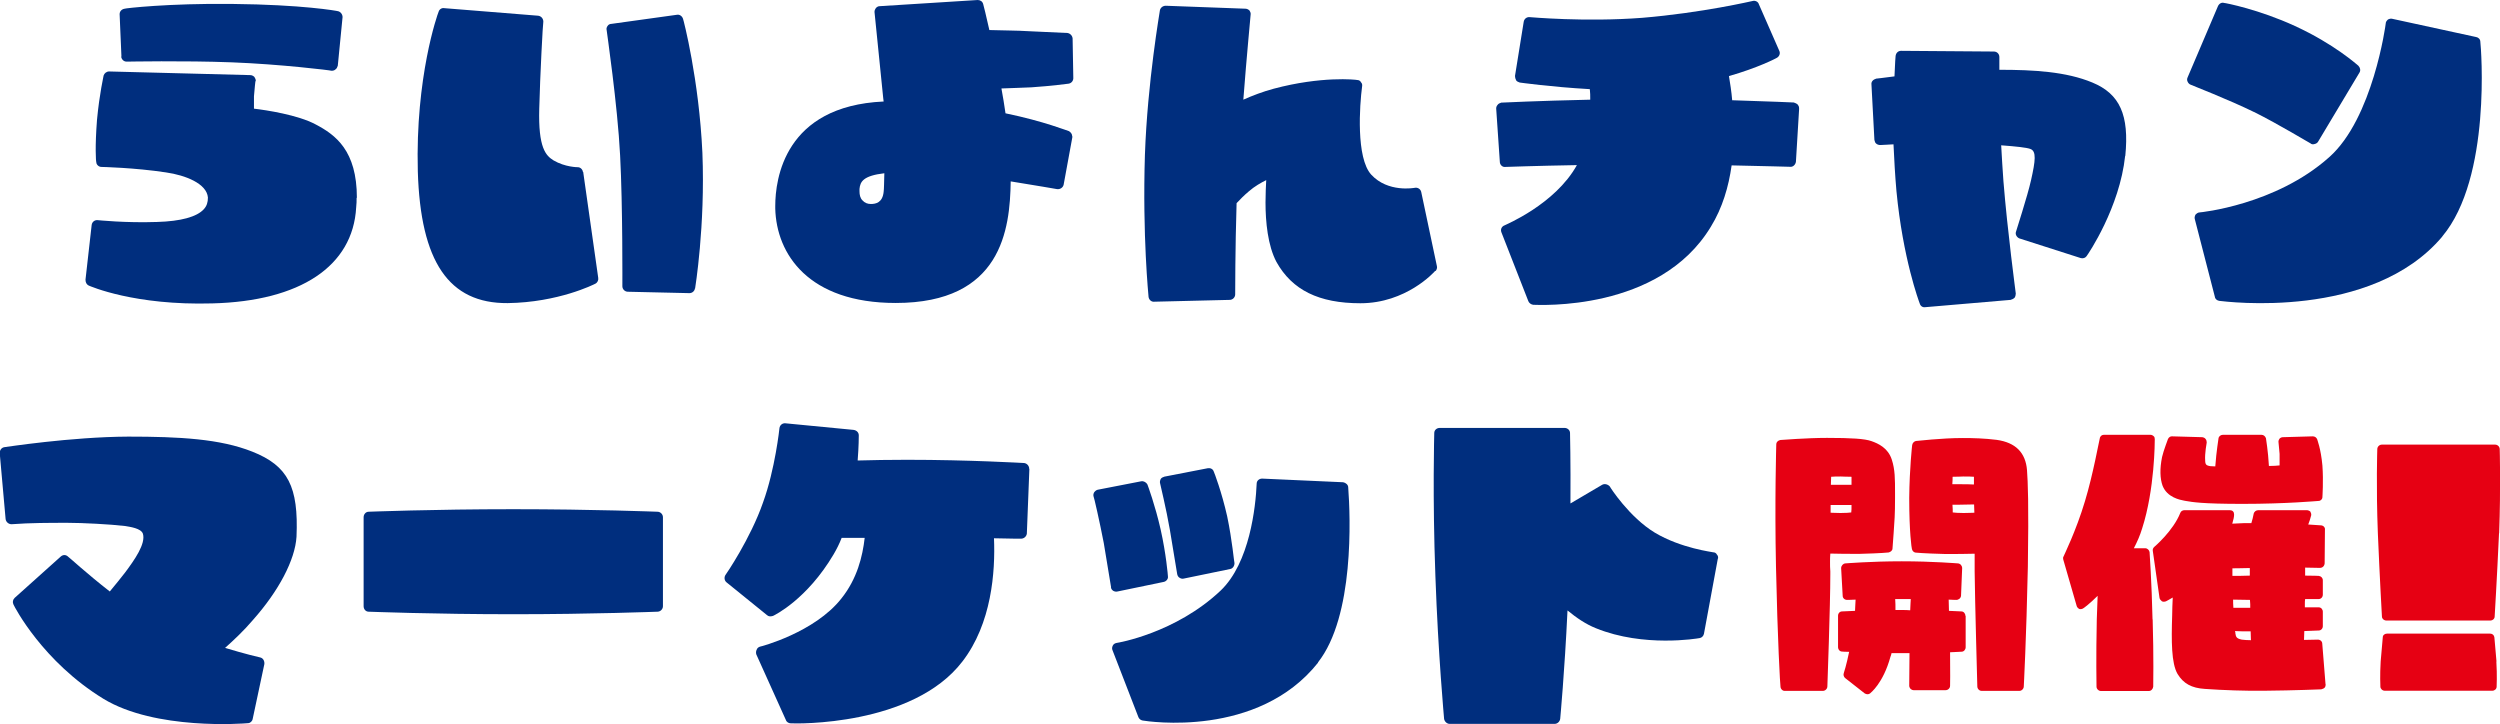 <?xml version="1.0" encoding="UTF-8"?><svg id="_レイヤー_2" xmlns="http://www.w3.org/2000/svg" viewBox="0 0 178.07 51.57"><defs><style>.cls-1{fill:#002e7e;}.cls-1,.cls-2{stroke-width:0px;}.cls-2{fill:#e60013;}</style></defs><path class="cls-1" d="M25.4,14.09c0,.21,0,.44-.03.68-.23,4.19-3.98,6.68-10.24,6.84-5.56.16-8.68-1.22-8.81-1.27-.16-.08-.23-.23-.23-.42l.44-3.9c.03-.21.21-.36.42-.34.03,0,2,.21,4.24.13,1.69-.05,2.83-.36,3.33-.91.21-.23.29-.49.29-.83-.08-.99-1.59-1.59-2.99-1.79-2.24-.34-4.58-.39-4.6-.39-.18,0-.36-.16-.36-.34-.03-.05-.1-1.09.05-3.02.18-1.9.47-3.09.47-3.15.05-.16.21-.29.39-.29l10.06.26c.1,0,.21.05.29.13.05.08.1.18.1.26,0,.03-.03.05-.03.08,0,0-.05.39-.1,1.04v.88c.86.1,3.12.44,4.39,1.12,1.43.75,2.94,1.87,2.94,5.23ZM8.65,4.03l-.13-3.02c0-.21.16-.36.36-.39.03-.03,3.09-.39,7.64-.34,5.04.05,7.46.49,7.57.52.18.05.31.23.31.42l-.34,3.46c-.03.1-.08.21-.16.26-.08.08-.18.1-.29.1-.03-.03-3.67-.47-7.1-.6-3.43-.13-7.44-.05-7.49-.05-.21,0-.36-.16-.39-.36Z"/><path class="cls-1" d="M41.54,12.25l1.07,7.54c.03.16-.05.34-.21.42-.1.05-2.63,1.33-6.24,1.38-4.19.03-6.21-2.94-6.4-9.39-.18-6.71,1.4-11.18,1.48-11.36.05-.18.23-.29.39-.26l6.71.54c.21.03.36.21.36.42-.03.05-.23,3.82-.29,6.19-.08,2.81.47,3.35,1.01,3.69.83.49,1.72.49,1.74.49.18,0,.34.16.36.34ZM49.5,20.54c-.03.21-.21.34-.39.34l-4.39-.1c-.21,0-.39-.18-.39-.39,0-.05.03-5.72-.16-9.31-.18-3.59-.96-8.89-.96-8.94-.03-.1,0-.21.08-.31.05-.08.16-.13.26-.13l4.68-.65c.18-.03.36.1.42.29.03.05,1.14,4.32,1.38,9.54.21,5.23-.52,9.65-.52,9.67Z"/><path class="cls-1" d="M76.38,9.7v.08l-.62,3.38c-.05.21-.26.34-.47.31-.03,0-1.46-.26-3.3-.55-.05,3.43-.65,8.66-8.19,8.66-6.21,0-8.5-3.48-8.58-6.73v-.18c0-1.9.65-7.12,7.72-7.44-.03-.16-.03-.31-.05-.44l-.6-5.93v-.03c0-.1.05-.18.1-.26.08-.08.16-.13.26-.13l6.99-.44c.18,0,.34.1.39.29.03.1.21.81.44,1.85.88.03,2.03.03,2.76.08l2.81.13c.18.03.34.18.36.39l.05,2.83c0,.18-.13.36-.34.39-.05,0-1.14.16-2.65.26-.6.03-1.4.05-2.13.08.1.57.21,1.17.29,1.77,2.76.57,4.47,1.27,4.52,1.27.13.08.23.21.23.36ZM61.43,14.27c.16.18.36.26.6.26.36,0,.83-.1.91-.86.03-.21.03-.7.05-1.33-1.51.18-1.72.6-1.77,1.12v.16c0,.26.05.49.21.65Z"/><path class="cls-1" d="M102.23,19.29c-.08.1-2.08,2.31-5.33,2.31-2.96,0-4.86-.94-5.98-2.94-.62-1.17-.78-2.86-.78-4.24,0-.62.03-1.2.05-1.59-.36.18-.83.44-1.25.81-.31.26-.6.55-.86.83-.1,3.2-.1,6.45-.1,6.5,0,.21-.18.39-.39.39l-5.36.13c-.21.03-.39-.13-.42-.34,0-.05-.44-4.32-.26-10.11.18-5.2,1.07-10.27,1.07-10.32.05-.18.21-.31.42-.31l5.67.21c.1,0,.21.05.29.13.05.08.1.18.08.29,0,.05-.29,3.04-.52,6.06.65-.29,1.38-.57,2.16-.78,3.41-.91,5.85-.65,5.96-.62.1,0,.21.05.26.16.08.08.1.18.08.29-.18,1.35-.44,5.1.65,6.29,1.2,1.3,3.07.94,3.09.94.21-.05.42.08.47.29l1.12,5.3c.03.13-.03.26-.1.34Z"/><path class="cls-1" d="M128.15,7.72l-.23,3.8c-.03.21-.21.39-.42.36-.03,0-1.74-.05-4.16-.1-.21,1.51-.65,3.02-1.48,4.37-3.67,6.08-12.3,5.56-12.66,5.56-.16-.03-.29-.13-.34-.26l-1.92-4.91c-.08-.21.03-.42.23-.49.03-.03,3.59-1.48,5.15-4.29-2.89.05-5.07.13-5.1.13-.21.03-.39-.16-.39-.36l-.26-3.8c0-.1.03-.18.1-.26.05-.08.16-.13.26-.16.03,0,2.63-.13,6.34-.21,0-.26,0-.52-.03-.75-2.81-.16-4.97-.47-4.99-.47-.1-.03-.21-.08-.26-.16-.05-.1-.08-.21-.08-.31l.62-3.85c.03-.21.21-.36.42-.34.05,0,3.93.36,8.01.05,4.32-.36,7.85-1.2,7.88-1.2.18-.05.39.05.44.23l1.46,3.33c.08.18,0,.39-.18.49-.08.05-1.33.7-3.41,1.3.08.49.18,1.09.23,1.72,2.65.08,4.37.16,4.39.16.1.03.21.08.29.16.05.08.1.16.08.26Z"/><path class="cls-1" d="M151.37,11.1c-.39,3.69-2.63,6.99-2.73,7.12-.1.16-.29.21-.44.16l-4.37-1.4c-.18-.08-.31-.29-.23-.49,0-.03.81-2.5,1.07-3.67.31-1.38.39-2.05-.05-2.21-.26-.1-1.01-.18-2.08-.26.05.88.1,1.74.16,2.55.29,3.61.88,7.96.88,8.01,0,.1-.03.21-.08.29-.08.08-.18.13-.29.16l-6.08.52c-.18.03-.34-.08-.39-.26-.05-.13-1.2-3.2-1.66-8.01-.1-1.12-.16-2.26-.21-3.33-.36.03-.7.03-.94.05-.1,0-.21-.03-.29-.1-.08-.05-.1-.16-.13-.26l-.21-3.95c-.03-.21.13-.36.34-.42,0,0,.49-.05,1.3-.16.03-.91.08-1.46.08-1.46.03-.21.18-.36.39-.36l6.61.05c.23,0,.39.18.39.39v.91c2.44,0,4.76.13,6.63.91,1.95.81,2.63,2.31,2.34,5.23Z"/><path class="cls-1" d="M160.55,7.98c-1.79-.88-4.47-1.92-4.52-1.95-.08-.03-.16-.1-.21-.21-.05-.1-.05-.21,0-.31l2.16-5.07c.08-.18.26-.29.44-.23.1,0,2.5.47,5.04,1.64,2.83,1.3,4.45,2.78,4.52,2.83.13.13.18.34.08.49l-2.94,4.91c-.05.1-.16.16-.26.18-.1.03-.21.03-.29-.05-.03,0-2.21-1.33-4.03-2.24ZM173.96,16.85c-5.04,5.98-15.44,4.63-15.89,4.58-.16-.03-.29-.13-.31-.29l-1.43-5.54c-.03-.1,0-.21.05-.31.08-.08.18-.16.29-.16.05,0,5.41-.52,9.23-3.93,3.12-2.76,4.03-9.46,4.03-9.52,0-.13.08-.21.16-.29.1-.05.21-.08.31-.05l5.98,1.3c.16.03.29.16.29.34.05.39.81,9.67-2.71,13.86Z"/><path class="cls-1" d="M16.04,46.15c1.38.42,2.47.68,2.5.68.21.05.31.26.29.47l-.83,3.9c-.03.18-.18.31-.34.31-.29.03-6.6.52-10.3-1.74-4.32-2.65-6.32-6.53-6.4-6.71-.08-.16-.05-.34.08-.47l3.3-2.96c.16-.13.36-.13.52.03.03,0,1.35,1.22,2.96,2.47.36-.44.78-.94,1.09-1.35.68-.91,1.48-2.05,1.27-2.76-.13-.39-.91-.49-1.25-.55-1.09-.13-3.07-.23-4.11-.23h-.1c-1.09,0-2.57,0-3.9.1-.21,0-.39-.16-.42-.36l-.42-4.71c0-.21.13-.39.34-.42.05,0,4.71-.73,8.81-.75,3.67,0,6.55.16,8.84,1.07,2.55,1.01,3.3,2.5,3.15,6.06-.1,1.64-1.25,3.85-3.12,5.95-.62.73-1.33,1.4-1.98,1.98Z"/><path class="cls-1" d="M47.22,36.84v6.34c0,.21-.18.39-.39.39-.05,0-4.58.18-10.27.18s-10.24-.18-10.3-.18c-.21,0-.36-.18-.36-.39v-6.34c0-.21.16-.39.36-.39.05,0,4.58-.18,10.3-.18s10.22.18,10.27.18c.21,0,.39.18.39.39Z"/><path class="cls-1" d="M73.32,33.41l-.18,4.6c-.03.21-.21.36-.42.36,0,0-.78,0-1.92-.03.1,2.37-.16,6.08-2.26,8.79-3.54,4.6-11.86,4.42-12.22,4.39-.13,0-.29-.08-.34-.23l-2.11-4.68c-.03-.1-.03-.23.03-.34.03-.1.13-.18.23-.21.05,0,3.9-1.01,5.8-3.43,1.12-1.4,1.51-2.99,1.66-4.32h-1.64c-.16.42-.36.81-.57,1.17-1.9,3.22-4.21,4.34-4.32,4.39-.16.05-.31.05-.42-.05l-2.89-2.34c-.16-.13-.18-.36-.08-.52.03-.03,1.79-2.6,2.68-5.17.86-2.37,1.17-5.28,1.17-5.3.03-.21.21-.36.42-.34l4.86.47c.21.03.37.18.37.39,0,.08,0,.78-.08,1.79,1.07-.03,2.26-.05,3.51-.05,4.45,0,8.29.23,8.35.23.21.03.36.21.36.42Z"/><path class="cls-1" d="M79.14,41.83l-.52-3.15c-.29-1.51-.7-3.3-.73-3.33-.03-.1,0-.21.05-.29.08-.1.16-.16.26-.18l3.09-.6c.18-.03.36.08.44.23.03.08.55,1.48.94,3.2.39,1.74.52,3.28.52,3.35.03.18-.13.36-.31.39l-3.28.68c-.1.03-.23,0-.31-.05-.08-.05-.16-.16-.16-.26ZM93.89,47.19c-4.29,5.41-12.17,4.19-12.51,4.13-.13-.03-.23-.1-.29-.23l-1.85-4.78c-.05-.1-.03-.23.03-.34.05-.1.16-.16.29-.18.03,0,4.16-.68,7.38-3.72,2.08-1.98,2.5-5.98,2.57-7.62,0-.21.18-.36.39-.36l5.77.26c.18.03.36.18.36.36.16,2.11.44,9.2-2.16,12.48ZM82.63,34.42c-.03-.1,0-.21.05-.31.05-.08.16-.13.26-.16l3.09-.6c.18-.03.36.05.42.23.03.05.57,1.46.96,3.2.36,1.72.49,3.28.52,3.33,0,.21-.13.39-.31.42l-3.3.68c-.1.03-.21,0-.29-.05-.1-.05-.16-.16-.18-.26l-.52-3.15c-.26-1.51-.7-3.3-.7-3.33Z"/><path class="cls-1" d="M122.36,39.78l-.99,5.36c-.03.16-.16.29-.31.31-.16.03-3.98.68-7.38-.7-.73-.29-1.4-.75-2.03-1.27-.21,4.45-.52,7.7-.52,7.72-.03.21-.21.36-.39.36h-7.49c-.18,0-.36-.16-.39-.36,0-.05-.42-4.52-.62-10.17-.21-5.67-.08-10.14-.08-10.19,0-.21.18-.36.39-.36h8.89c.21,0,.39.16.39.36,0,.03.05,2.03.03,5.02l2.26-1.33c.18-.1.42-.03.55.13,0,.03,1.38,2.18,3.2,3.28,1.87,1.12,4.13,1.38,4.16,1.4.1,0,.21.05.26.16.08.08.1.18.08.29Z"/><path class="cls-2" d="M130.37,40.7v.19c0,2.29-.21,7.94-.21,8,0,.17-.15.32-.32.32h-2.73c-.15,0-.29-.15-.29-.32-.02-.02-.21-3.34-.32-8.52-.1-4.7.02-8.67.02-8.71,0-.17.13-.29.29-.32.02,0,1.89-.15,3.32-.15,1.76,0,2.69.06,3.17.23.48.17,1.18.48,1.45,1.32.23.71.23,1.36.23,2.39v.34c0,1.18-.04,1.68-.1,2.5l-.08,1.09c0,.15-.13.25-.27.29,0,0-.5.06-2.06.1-.69,0-1.55,0-2.1-.02-.02.21-.02.42-.02.61,0,.23,0,.44.02.65ZM130.39,36.52c.17,0,.4.02.71.02.38,0,.61-.02.76-.04.02-.11.02-.29.02-.53h-1.49v.55ZM131.88,34.53v-.57c-.29,0-.76-.02-.76-.02-.27,0-.52,0-.69.02,0,.15-.02.34-.02.57h1.47ZM140.01,43.87v2.23c0,.17-.13.32-.29.32,0,0-.31.02-.82.04.02,1.41,0,2.39,0,2.39,0,.17-.15.31-.32.31h-2.27c-.08,0-.17-.04-.21-.08-.06-.06-.11-.15-.11-.23l.02-2.33h-1.28c-.02.08-.04.19-.08.27-.52,1.89-1.41,2.56-1.45,2.6-.1.08-.25.08-.38,0l-1.39-1.09c-.1-.08-.15-.23-.1-.36,0,0,.19-.57.38-1.51-.31,0-.48-.02-.5-.02-.17,0-.29-.15-.29-.32v-2.23c0-.17.12-.31.29-.31.02,0,.36-.02.92-.04.02-.29.02-.57.04-.8-.38.02-.61.02-.61.02-.17,0-.31-.13-.31-.29l-.11-1.97c0-.17.13-.32.29-.34.02,0,1.85-.15,4.03-.15s3.99.15,4.01.15c.17.02.29.17.29.34l-.08,1.97c-.02.17-.17.29-.34.29,0,0-.21,0-.54-.02l.02.8c.55.02.88.04.88.04.17,0,.29.15.29.31ZM135.47,43.45c.19,0,.4,0,.59.02.02-.32.02-.57.04-.8h-1.11c.02.23.02.5.02.78h.46ZM144.44,40.37c-.11,5.19-.29,8.5-.29,8.52,0,.17-.15.32-.31.32h-2.69c-.17,0-.31-.15-.31-.32,0-.06-.17-6.09-.19-8.19v-1.26c-.55.02-1.43.02-2.12.02-1.55-.04-2.08-.1-2.1-.1-.12-.02-.23-.13-.25-.27-.02-.04-.19-1.18-.19-3.61.02-2.14.21-3.78.21-3.78.02-.15.15-.27.27-.29.08,0,1.8-.21,3.34-.21.71,0,1.53.02,2.41.13,1.34.19,2.06.9,2.16,2.16.06.86.13,2.29.06,6.89ZM139.51,34.49c.46,0,.82,0,1.09.02v-.55c-.19-.02-.46-.02-.76-.02,0,0-.46.02-.76.02,0,.13,0,.31-.02.53h.44ZM140.6,35.93l-1.07.02h-.46c.02.23.02.42.02.55.17.02.4.04.78.04.34,0,.57-.02.76-.02,0-.21-.02-.4-.02-.59Z"/><path class="cls-2" d="M153.33,44.12c.08,2.67.04,4.77.04,4.79-.02.17-.15.31-.32.31h-3.4c-.17,0-.32-.15-.32-.31,0-.02-.04-2.12.02-4.79.02-.59.04-1.15.06-1.68-.55.55-.97.86-1.01.88-.08.06-.19.08-.29.06-.08-.04-.17-.13-.19-.21l-.96-3.32c-.02-.06-.02-.15.02-.21,0-.02.9-1.83,1.53-3.95.57-1.87,1.03-4.43,1.05-4.45.02-.17.15-.27.29-.27h3.32c.08,0,.17.04.23.1.06.04.08.13.08.21,0,.15,0,3.57-.9,6.36-.15.5-.36.97-.59,1.41h.8c.17,0,.29.13.32.27,0,.02.15,2.14.21,4.79ZM165.65,48.74c0,.11-.02.19-.08.25-.06.06-.15.08-.23.11-.02,0-1.89.08-4.03.1-1.32.02-3-.04-4.26-.13-.95-.06-1.53-.38-1.95-1.07-.44-.76-.44-2.33-.38-4.18,0-.38.02-.8.04-1.26-.27.17-.46.25-.48.27-.11.04-.21.04-.29,0-.08-.06-.15-.15-.17-.23l-.48-3.36c-.02-.11.02-.21.11-.29,0,0,1.34-1.13,1.85-2.42.04-.12.17-.19.29-.19h3.23c.08,0,.17.02.23.08s.08.15.08.23c0,.15-.04.36-.13.65.44-.02.78-.04.88-.04h.48c.06-.21.13-.44.17-.69.04-.13.17-.23.32-.23h3.46c.08,0,.19.04.25.1.04.08.08.17.06.27-.06.23-.13.46-.21.65.57.04.9.06.9.06.17,0,.32.15.29.32l-.02,2.39c-.02.19-.15.32-.34.32l-1.05-.02v.57c.59,0,.97.02.97.02.17.02.29.15.29.31v1.03c0,.17-.13.31-.29.31h-.97c-.02.11-.02.23-.02.34v.25h.99c.17,0,.29.15.29.31v1.03c0,.17-.13.31-.29.31,0,0-.4.02-1.03.04,0,.21-.02.42-.02.63l.99-.02c.17,0,.31.13.31.29l.23,2.86ZM154.04,34.61c-.19-.52-.21-1.22-.04-2.06.11-.48.42-1.26.42-1.28.06-.13.19-.21.31-.19l2.14.06c.1.02.19.06.23.13.06.06.08.17.08.25,0,0-.15.8-.11,1.28,0,.29.11.34.19.36.08.04.27.06.53.06.08-1.11.23-1.95.23-2,.02-.15.17-.25.31-.25h2.75c.15,0,.27.1.32.25,0,.04.15.88.21,1.97.32,0,.57-.02.76-.04v-.82l-.08-.86v-.02c0-.08.04-.15.08-.21.06-.06.15-.1.23-.1l2.12-.06c.15,0,.25.06.32.19,0,.02.27.67.38,1.89.08,1.13,0,2.2,0,2.25,0,.15-.13.27-.27.27-.04,0-2.31.21-5.42.21-2.92,0-3.57-.13-4.05-.21l-.11-.02c-.31-.06-1.2-.23-1.53-1.05ZM159.01,41.02c.29,0,.71,0,1.24-.02v-.54c-.67.02-1.24.02-1.24.02v.55ZM159.06,42.7c0,.17,0,.38.02.59h1.2v-.25c0-.11-.02-.21-.02-.31l-1.2-.02ZM159.2,44.96s0,.06.02.08v.06c.04.25.06.38.46.46.17.02.4.04.65.04,0-.19-.02-.4-.02-.63-.44,0-.82,0-1.11-.02Z"/><path class="cls-2" d="M178,37.99c-.15,3.32-.31,5.9-.31,5.92,0,.17-.15.29-.32.29h-7.39c-.17,0-.32-.13-.32-.29,0-.02-.15-2.6-.29-5.92-.13-3.34-.04-5.98-.04-6,0-.17.15-.32.32-.32h8.08c.17,0,.32.15.32.32,0,.02.08,2.67-.04,6ZM177.81,47.12c.06.99.02,1.74.02,1.79,0,.17-.15.29-.31.29h-7.66c-.17,0-.31-.15-.31-.29,0-.04-.04-.8.02-1.79l.15-1.72c0-.17.15-.27.31-.27h7.33c.17,0,.29.11.31.27l.15,1.72Z"/></svg>